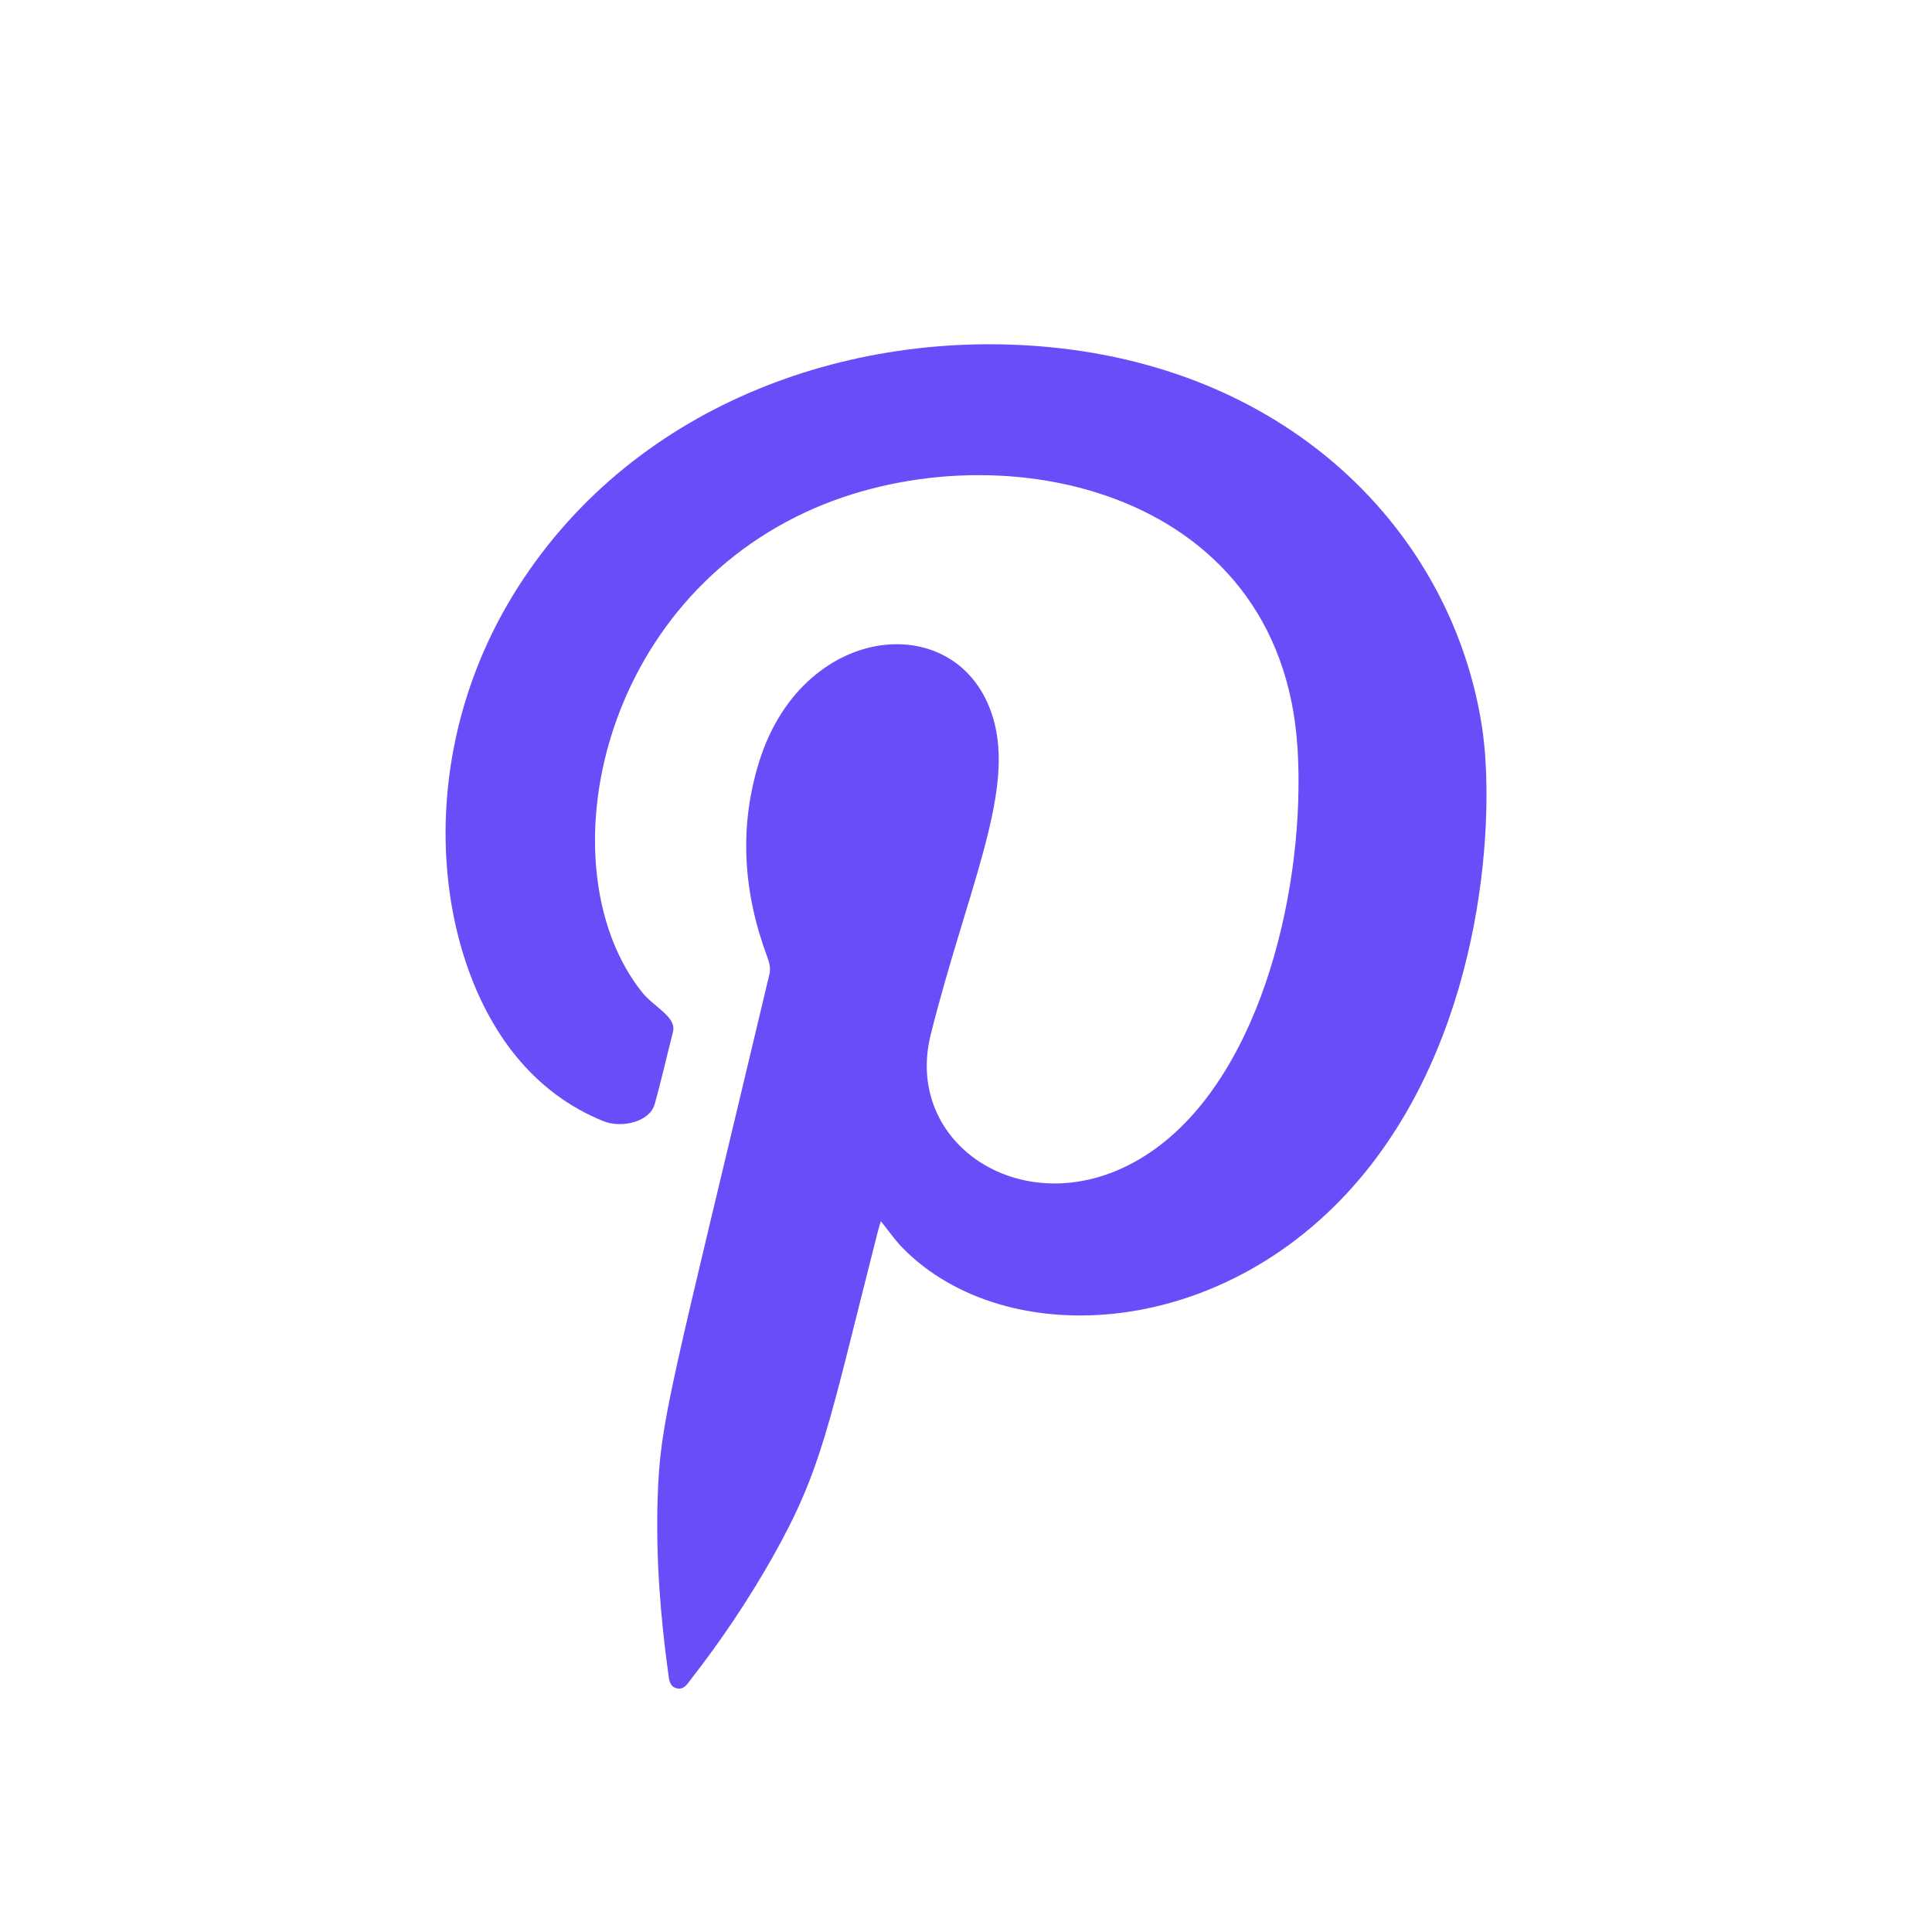 <?xml version="1.0" encoding="UTF-8"?> <svg xmlns="http://www.w3.org/2000/svg" width="204" height="204" viewBox="0 0 204 204" fill="none"><path fill-rule="evenodd" clip-rule="evenodd" d="M93.006 128.948C92.888 129.355 92.778 129.7 92.688 130.046C87.475 150.471 86.895 155.008 81.536 164.496C78.981 169.005 76.102 173.279 72.919 177.367C72.559 177.83 72.221 178.423 71.503 178.278C70.716 178.113 70.654 177.408 70.571 176.773C69.715 170.565 69.238 164.344 69.445 158.074C69.715 149.912 70.723 147.108 81.246 102.86C81.398 102.183 81.225 101.624 81.005 101.016C78.484 94.222 77.987 87.323 80.19 80.335C84.954 65.24 102.065 64.087 105.055 76.537C106.899 84.237 102.024 94.318 98.281 109.22C95.181 121.511 109.654 130.253 122.021 121.276C133.429 113.004 137.855 93.172 137.013 79.113C135.355 51.085 104.62 45.029 85.127 54.054C62.775 64.391 57.693 92.095 67.788 104.759C69.066 106.368 71.475 107.355 71.054 108.985C70.405 111.519 69.832 114.074 69.128 116.594C68.603 118.473 65.613 119.156 63.714 118.383C59.992 116.877 56.892 114.509 54.378 111.388C45.809 100.775 43.358 79.783 54.689 62.009C67.243 42.322 90.596 34.353 111.919 36.77C137.385 39.664 153.481 57.065 156.492 76.807C157.866 85.797 156.879 107.97 144.256 123.645C129.734 141.653 106.195 142.848 95.333 131.793C94.497 130.943 93.828 129.956 93.006 128.941V128.948Z" fill="#694DF9"></path></svg> 